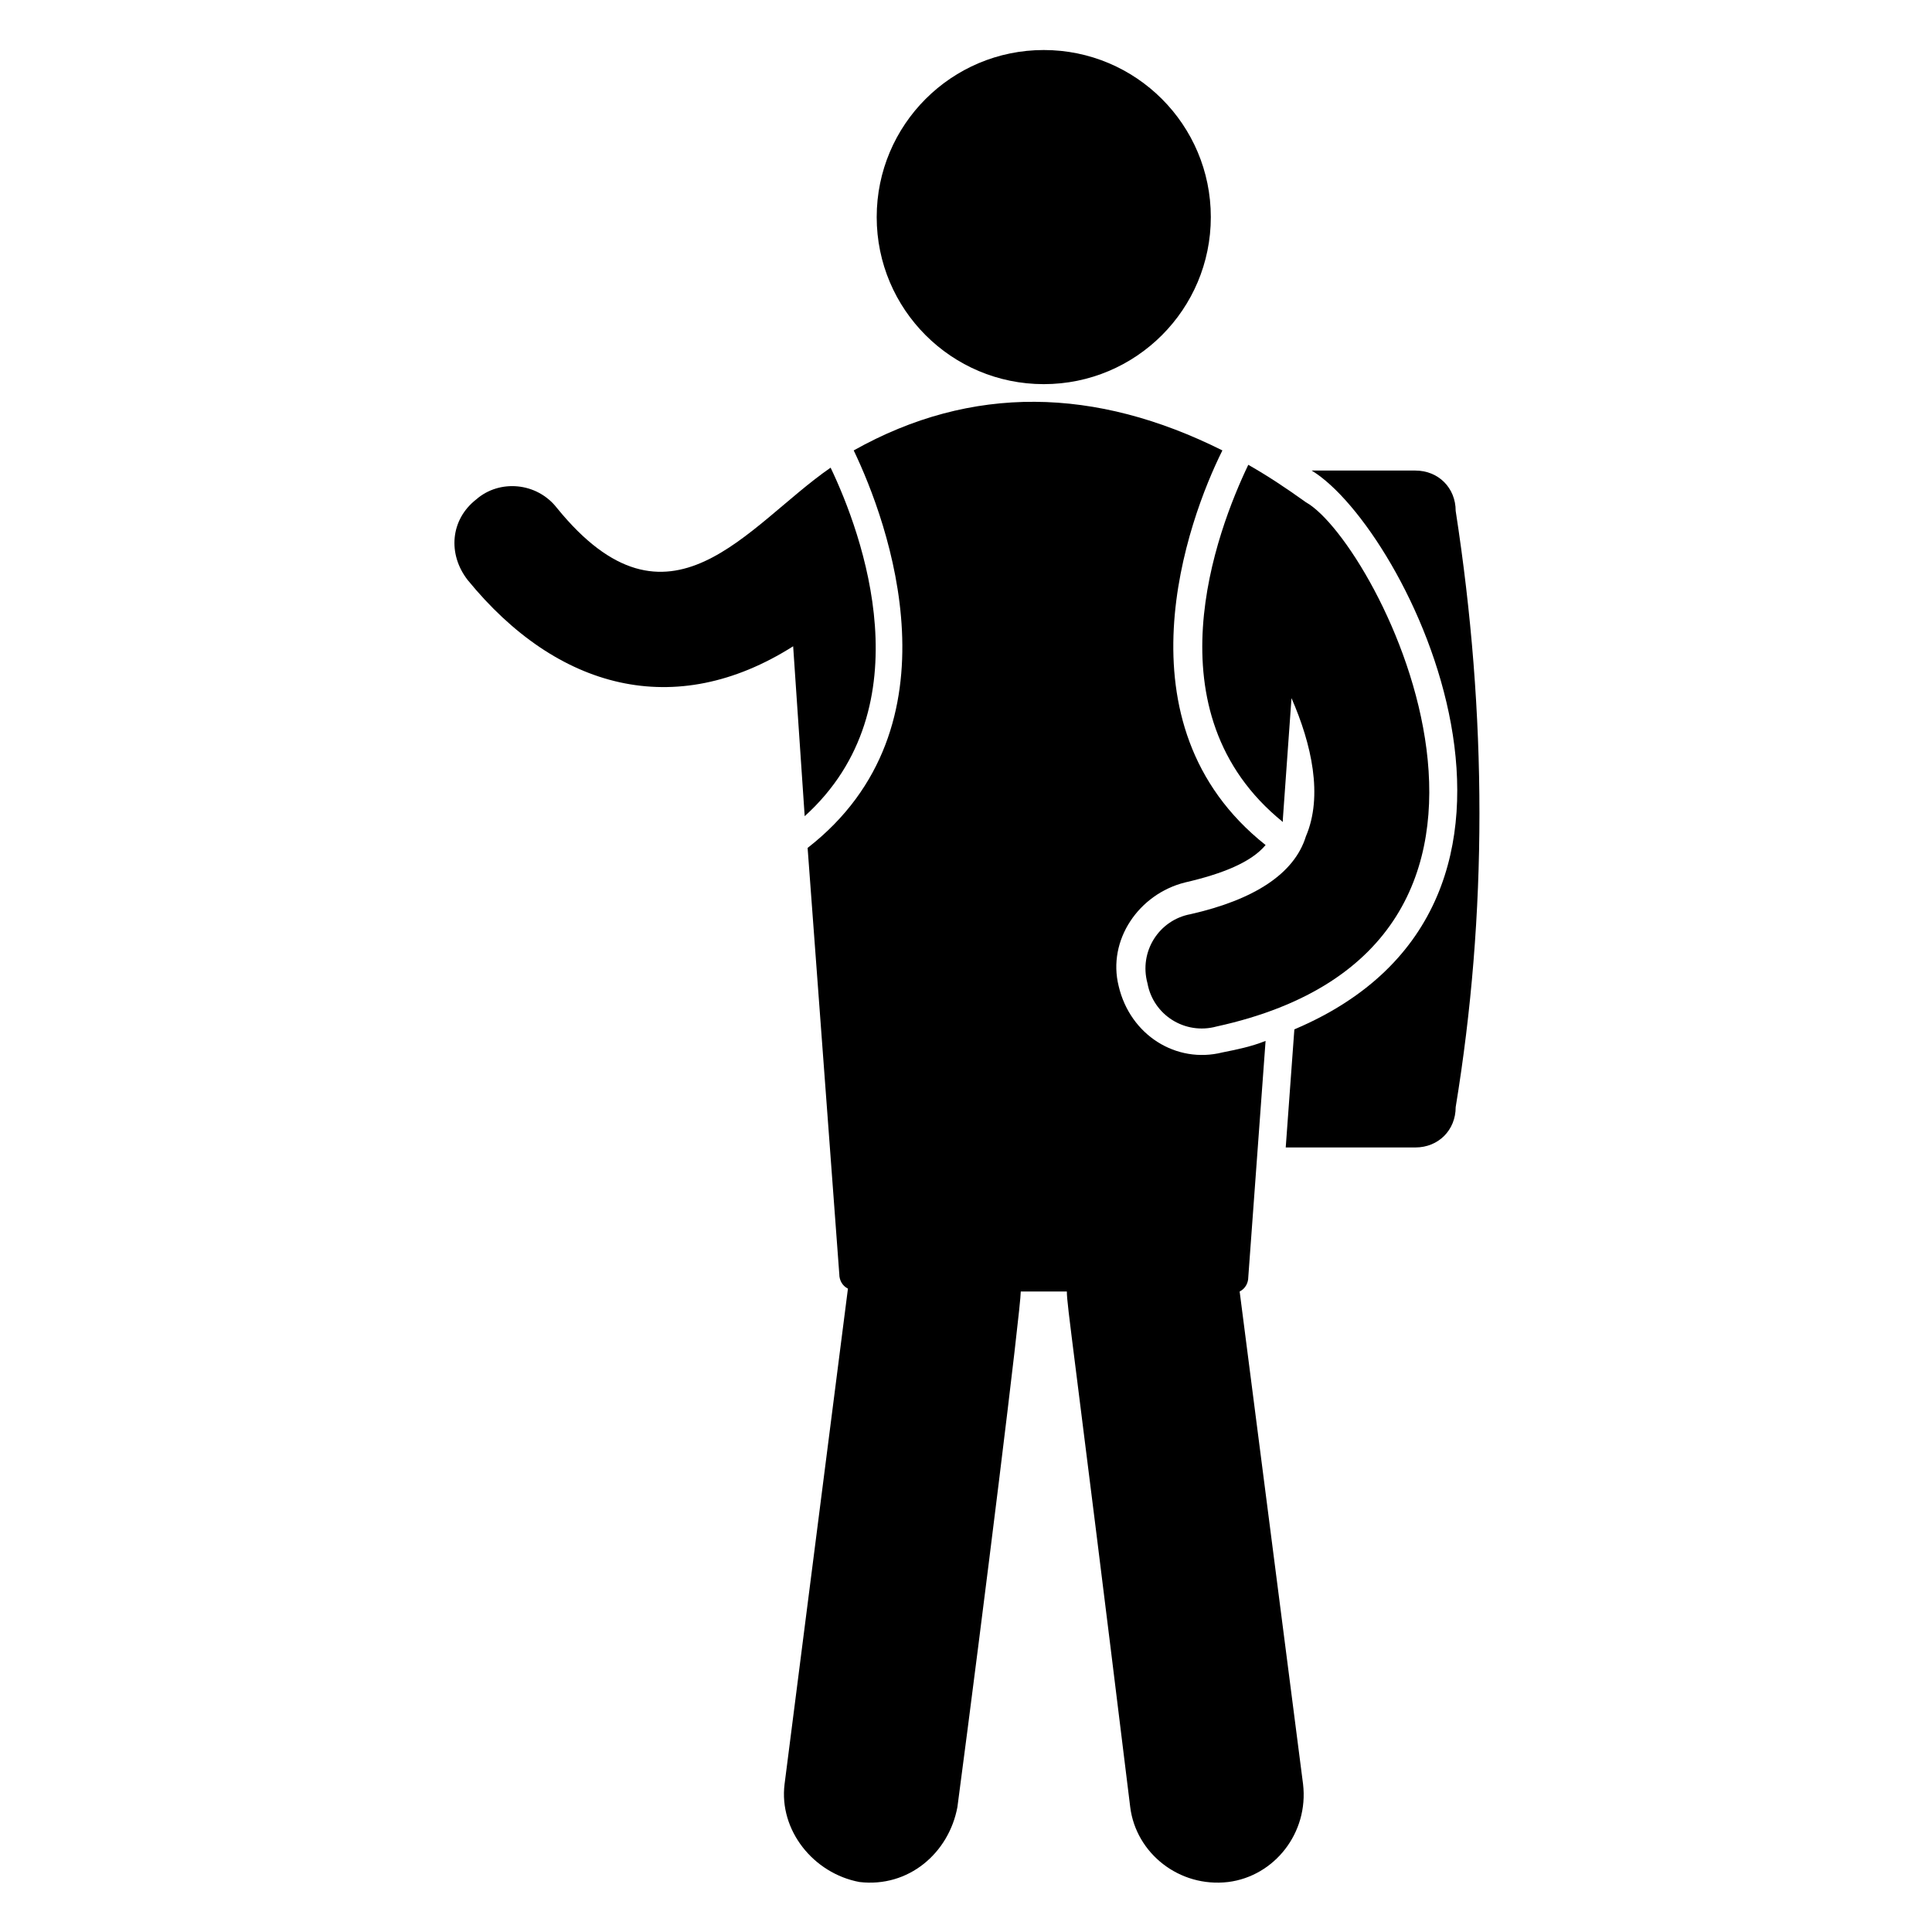 <?xml version="1.0" encoding="UTF-8"?>
<!-- Uploaded to: SVG Repo, www.svgrepo.com, Generator: SVG Repo Mixer Tools -->
<svg fill="#000000" width="800px" height="800px" version="1.1" viewBox="144 144 512 512" xmlns="http://www.w3.org/2000/svg">
 <g>
  <path d="m529.77 279.39c0-6.106-4.582-10.688-10.688-10.688h-27.48c25.191 15.266 74.809 114.5-4.582 148.09l-2.289 31.297h34.352c6.106 0 10.688-4.582 10.688-10.688 8.395-51.145 8.395-103.82 0-158.01z"/>
  <path d="m357.25 360.3c32.062-29.008 15.266-74.809 6.871-92.363-22.137 15.266-42.746 47.328-72.52 10.688-5.344-6.871-15.266-7.633-21.375-2.289-6.871 5.344-7.633 14.504-2.289 21.375 23.664 29.008 54.961 37.402 86.258 17.559z"/>
  <path d="m472.52 486.26c1.527-0.762 2.289-2.289 2.289-3.816l4.582-62.594c-3.816 1.527-7.633 2.289-11.449 3.055-12.215 3.055-24.426-4.582-27.48-17.559-3.055-12.215 5.344-24.426 17.559-27.48 9.922-2.289 17.559-5.344 21.375-9.922-40.457-32.062-20.609-86.258-11.449-104.58-33.586-16.793-66.41-17.559-97.707 0 9.16 19.082 29.008 73.281-12.215 105.34l8.398 112.98c0 1.527 0.762 3.055 2.289 3.816l-16.793 131.3c-1.527 12.215 7.633 23.664 19.848 25.953 12.977 1.527 23.664-7.633 25.953-19.848 6.871-51.906 16.793-132.06 16.793-136.64h12.215c0 3.816 1.527 12.215 16.793 136.64 1.527 12.215 12.977 21.375 25.953 19.848 12.215-1.527 21.375-12.977 19.848-25.953z"/>
  <path d="m459.54 386.26c-8.398 1.527-13.742 9.922-11.449 18.32 1.527 8.398 9.922 13.742 18.32 11.449 97.707-21.375 42.746-128.24 23.664-138.93-5.344-3.816-9.922-6.871-15.266-9.922-8.398 17.559-26.719 65.648 9.16 94.656v-0.762l2.289-32.062c5.344 12.215 8.398 25.953 3.816 36.641-3.055 9.922-13.742 16.793-30.535 20.609z"/>
  <path d="m464.88 201.53c0 24.453-19.82 44.273-44.273 44.273s-44.273-19.82-44.273-44.273 19.82-44.273 44.273-44.273 44.273 19.82 44.273 44.273"/>
 </g>
</svg>
